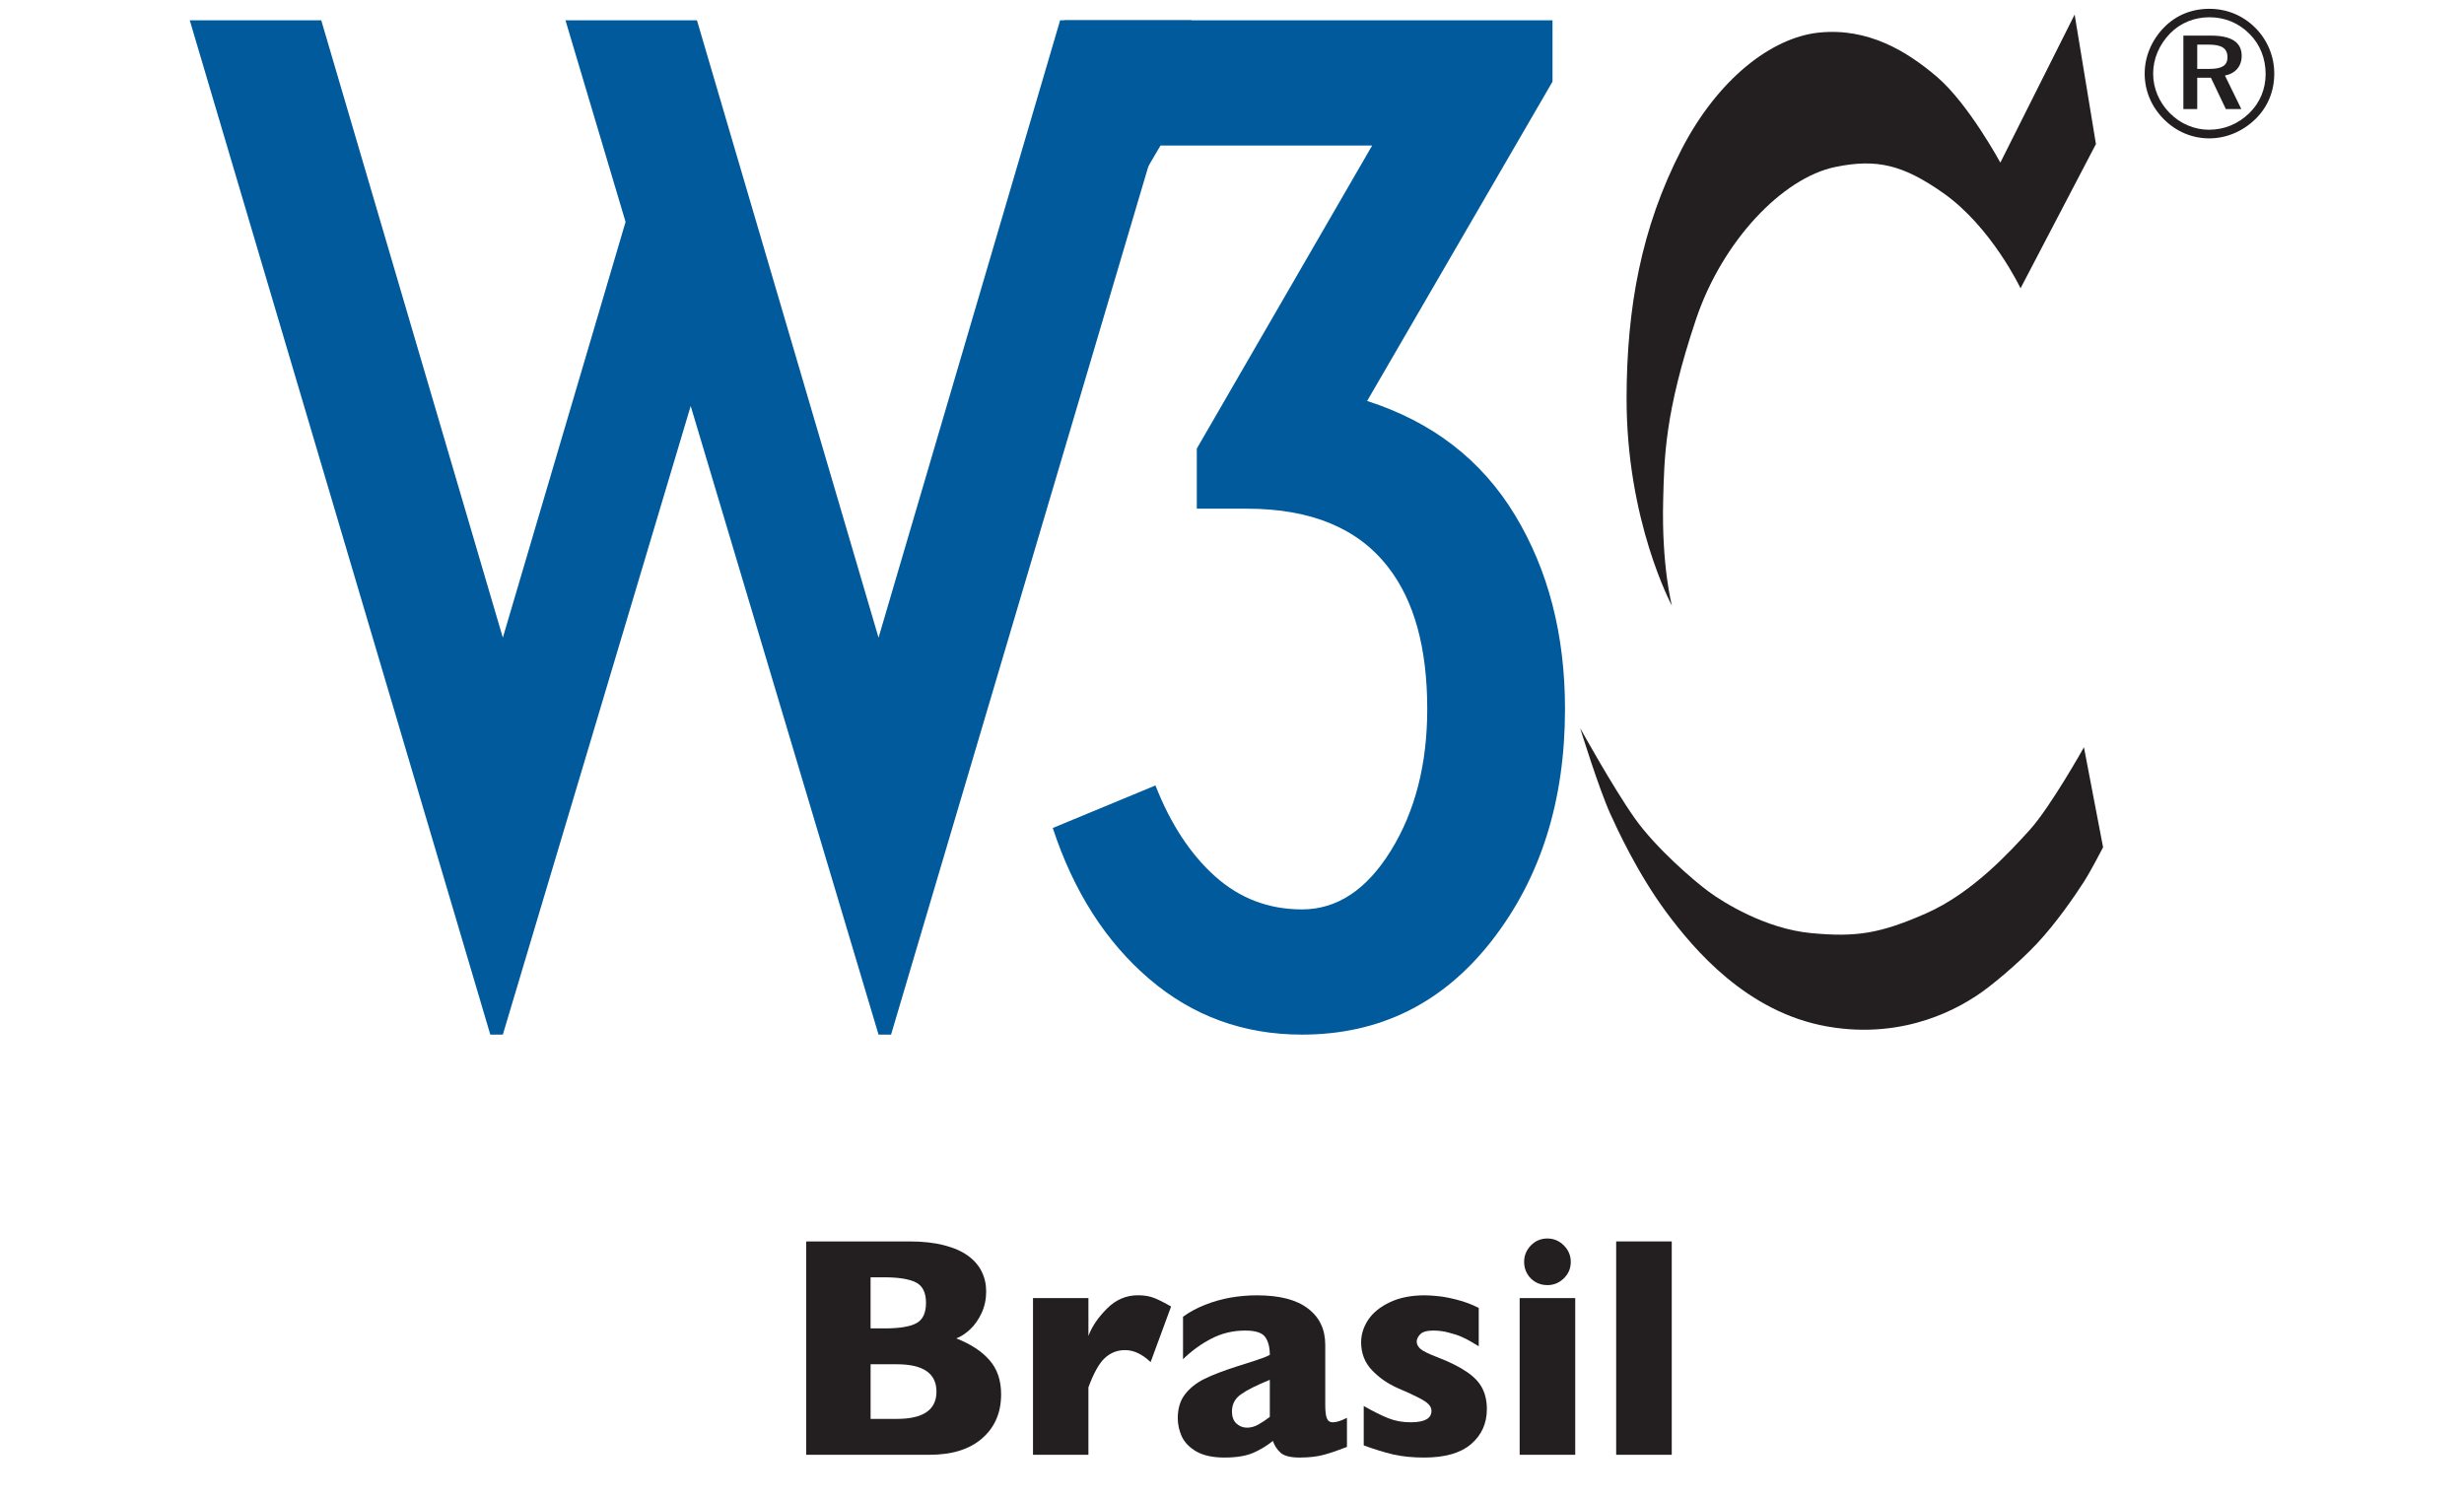 <?xml version='1.0' encoding='iso-8859-1'?>
<!DOCTYPE svg PUBLIC "-//W3C//DTD SVG 1.1//EN" "http://www.w3.org/Graphics/SVG/1.1/DTD/svg11.dtd">
<svg xmlns='http://www.w3.org/2000/svg' xml:space='preserve' version='1.1' overflow='visible' xmlns:xlink='http://www.w3.org/1999/xlink' viewBox='0 0 122.162 74.325'>
  <g shape-rendering='geometricPrecision' text-rendering='geometricPrecision' image-rendering='optimizeQuality'>
    <g id='Background'>
    </g>
    <g id='Guides'>
    </g>
    <g id='Foreground'>
      <rect fill-rule='evenodd' width='122.162' fill='#FFFFFF' clip-rule='evenodd' height='74.325'/>
      <path fill-rule='evenodd' clip-rule='evenodd' d='M49.634,69.131c0,0.911-0.313,1.639-0.939,2.183   c-0.621,0.544-1.491,0.817-2.61,0.817h-6.114V61.552h5.114c0.662,0,1.236,0.063,1.725,0.191c0.493,0.127,0.89,0.303,1.19,0.526   c0.3,0.219,0.524,0.479,0.672,0.779c0.147,0.3,0.221,0.628,0.221,0.984c0,0.387-0.076,0.746-0.229,1.076   c-0.153,0.326-0.343,0.595-0.572,0.809c-0.224,0.209-0.451,0.356-0.679,0.443c0.722,0.285,1.272,0.646,1.648,1.083   C49.443,67.877,49.634,68.439,49.634,69.131z M45.91,64.598c0-0.509-0.168-0.847-0.504-1.015c-0.335-0.168-0.86-0.252-1.572-0.252   h-0.672v2.534h0.687c0.728,0,1.251-0.083,1.572-0.251C45.747,65.445,45.91,65.106,45.91,64.598z M46.429,69.001   c0-0.906-0.656-1.358-1.969-1.358h-1.297v2.709h1.297C45.772,70.353,46.429,69.902,46.429,69.001z' fill='#231F20'/>
      <path fill-rule='evenodd' clip-rule='evenodd' d='M58.061,64.781l-1.015,2.755   c-0.417-0.397-0.839-0.595-1.267-0.595c-0.387,0-0.723,0.132-1.007,0.396c-0.28,0.26-0.549,0.743-0.809,1.45v3.343h-2.748v-7.77   h2.748v1.877c0.173-0.463,0.478-0.913,0.916-1.351c0.438-0.443,0.951-0.664,1.542-0.664c0.311,0,0.58,0.046,0.809,0.137   C57.462,64.453,57.74,64.593,58.061,64.781z' fill='#231F20'/>
      <path fill-rule='evenodd' clip-rule='evenodd' d='M66.779,71.742c-0.402,0.158-0.773,0.285-1.114,0.381   c-0.341,0.097-0.75,0.145-1.229,0.145c-0.453,0-0.769-0.079-0.946-0.237c-0.178-0.162-0.305-0.358-0.382-0.587   c-0.295,0.239-0.623,0.438-0.984,0.595c-0.361,0.153-0.834,0.229-1.419,0.229c-0.565,0-1.023-0.097-1.374-0.29   c-0.346-0.198-0.59-0.445-0.733-0.74c-0.137-0.3-0.206-0.608-0.206-0.923c0-0.479,0.12-0.873,0.359-1.183   c0.244-0.315,0.57-0.572,0.977-0.771c0.407-0.198,0.946-0.404,1.618-0.618c0.381-0.122,0.669-0.214,0.862-0.275   c0.198-0.066,0.346-0.117,0.443-0.153c0.096-0.035,0.198-0.081,0.305-0.137c0-0.376-0.077-0.671-0.229-0.885   c-0.153-0.214-0.483-0.321-0.992-0.321c-0.601,0-1.158,0.133-1.671,0.397c-0.514,0.265-0.985,0.606-1.412,1.023v-2.106   c0.341-0.244,0.709-0.443,1.106-0.595c0.397-0.158,0.812-0.275,1.244-0.352c0.433-0.076,0.87-0.114,1.313-0.114   c1.125,0,1.969,0.219,2.534,0.656c0.57,0.433,0.854,1.03,0.855,1.794v2.999c0,0.285,0.025,0.499,0.076,0.642   c0.056,0.137,0.155,0.206,0.298,0.206c0.173,0,0.407-0.074,0.702-0.222V71.742z M62.956,70.253v-1.839   c-0.651,0.265-1.127,0.503-1.427,0.717c-0.3,0.208-0.45,0.494-0.45,0.854c0,0.26,0.074,0.458,0.221,0.596   c0.152,0.137,0.328,0.206,0.526,0.206c0.188,0,0.374-0.051,0.557-0.153C62.571,70.528,62.762,70.401,62.956,70.253z' fill='#231F20'/>
      <path fill-rule='evenodd' clip-rule='evenodd' d='M73.717,69.864c0,0.712-0.262,1.292-0.786,1.74   c-0.519,0.443-1.292,0.664-2.32,0.664c-0.575,0-1.086-0.051-1.534-0.152c-0.448-0.107-0.937-0.257-1.465-0.451v-1.954   c0.463,0.265,0.865,0.465,1.206,0.603c0.34,0.137,0.714,0.206,1.122,0.206c0.687,0,1.03-0.188,1.03-0.565   c0-0.127-0.051-0.239-0.152-0.336c-0.097-0.102-0.27-0.213-0.519-0.336c-0.244-0.127-0.572-0.277-0.984-0.45   c-0.509-0.224-0.941-0.524-1.298-0.9c-0.356-0.376-0.534-0.837-0.534-1.381c0-0.387,0.117-0.758,0.351-1.115   c0.239-0.356,0.598-0.646,1.076-0.87c0.478-0.229,1.056-0.343,1.732-0.343c0.163,0,0.369,0.013,0.619,0.038   c0.254,0.021,0.572,0.079,0.954,0.176c0.387,0.097,0.753,0.234,1.099,0.412v1.9c-0.163-0.097-0.3-0.178-0.412-0.244   c-0.107-0.066-0.252-0.14-0.435-0.222c-0.183-0.081-0.399-0.152-0.649-0.213c-0.244-0.066-0.496-0.099-0.755-0.1   c-0.315,0-0.532,0.062-0.649,0.184s-0.175,0.244-0.175,0.366c0,0.127,0.061,0.247,0.183,0.359c0.122,0.106,0.395,0.242,0.817,0.404   c0.61,0.234,1.099,0.476,1.465,0.725c0.366,0.244,0.625,0.514,0.778,0.809C73.638,69.114,73.717,69.462,73.717,69.864z' fill='#231F20'/>
      <path fill-rule='evenodd' clip-rule='evenodd' d='M77.877,62.567c0,0.32-0.115,0.593-0.344,0.816   c-0.229,0.224-0.501,0.336-0.816,0.336c-0.214,0-0.41-0.051-0.588-0.152c-0.173-0.102-0.311-0.239-0.412-0.412   c-0.102-0.178-0.153-0.374-0.153-0.588c0-0.315,0.112-0.587,0.336-0.817c0.224-0.229,0.496-0.343,0.817-0.343   c0.315,0,0.587,0.114,0.816,0.343S77.877,62.252,77.877,62.567z M78.098,72.131h-2.755v-7.77h2.755V72.131z' fill='#231F20'/>
      <rect fill-rule='evenodd' height='10.579' width='2.755' clip-rule='evenodd' y='61.552' x='80.128' fill='#231F20'/>
      <path d='M102.858,0.722l1.056,6.42l-3.738,7.152c0,0-1.436-3.034-3.82-4.714c-2.009-1.416-3.318-1.723-5.364-1.301   c-2.628,0.542-5.608,3.685-6.908,7.559c-1.556,4.636-1.571,6.879-1.625,8.94c-0.087,3.304,0.434,5.256,0.434,5.256   s-2.27-4.199-2.249-10.349c0.015-4.389,0.704-8.371,2.736-12.299c1.787-3.454,4.443-5.526,6.8-5.77   c2.437-0.252,4.363,0.923,5.852,2.194c1.562,1.334,3.143,4.253,3.143,4.253L102.858,0.722z' fill='#231F20'/>
      <path d='M103.319,37.051c0,0-1.653,2.953-2.682,4.091c-1.03,1.138-2.872,3.143-5.147,4.146   c-2.275,1.001-3.468,1.191-5.716,0.975c-2.246-0.216-4.334-1.517-5.066-2.06c-0.731-0.541-2.601-2.14-3.657-3.629   c-1.057-1.49-2.709-4.471-2.709-4.471s0.921,2.986,1.497,4.254c0.332,0.729,1.351,2.96,2.797,4.902   c1.349,1.813,3.969,4.932,7.951,5.635c3.982,0.705,6.719-1.083,7.396-1.517c0.677-0.433,2.104-1.628,3.007-2.594   c0.943-1.009,1.835-2.296,2.33-3.067c0.361-0.564,0.948-1.707,0.948-1.707L103.319,37.051z' fill='#231F20'/>
      <path d='M34.554,1.006l9.003,30.611l9.003-30.611h6.519L44.178,51.298h-0.621L34.244,20.13L24.93,51.298h-0.621   L9.408,1.006h6.519l9.003,30.611l6.085-20.614l-2.98-9.997H34.554z' fill='#005A9C'/>
      <path d='M77.591,35.156c0,4.554-1.211,8.383-3.632,11.487c-2.422,3.104-5.558,4.655-9.407,4.655   c-2.898,0-5.423-0.921-7.576-2.763c-2.152-1.842-3.746-4.335-4.781-7.481l5.091-2.11c0.746,1.904,1.729,3.405,2.95,4.501   c1.221,1.097,2.659,1.645,4.315,1.645c1.738,0,3.208-0.972,4.409-2.917s1.801-4.284,1.801-7.017c0-3.022-0.642-5.361-1.925-7.016   c-1.491-1.945-3.83-2.918-7.017-2.918h-2.483v-2.98L68.03,7.215H57.536l-2.918,4.967h-1.862V1.006h24.215v3.042l-9.19,15.833   c3.229,1.036,5.671,2.919,7.326,5.652C76.762,28.265,77.591,31.471,77.591,35.156z' fill='#005A9C'/>
      <path fill-rule='evenodd' clip-rule='evenodd' d='M109.534,0.437c-0.866,0-1.642,0.313-2.231,0.91   c-0.625,0.634-0.973,1.455-0.973,2.302s0.33,1.633,0.937,2.249c0.616,0.625,1.41,0.963,2.267,0.963c0.838,0,1.65-0.339,2.284-0.955   c0.607-0.589,0.937-1.374,0.937-2.257c0-0.857-0.339-1.66-0.928-2.258C111.211,0.767,110.408,0.437,109.534,0.437z M112.327,3.675   c0,0.741-0.286,1.428-0.812,1.937c-0.553,0.536-1.24,0.821-1.999,0.821c-0.714,0-1.419-0.294-1.945-0.83   c-0.526-0.536-0.821-1.223-0.821-1.954c0-0.732,0.303-1.446,0.848-1.999c0.509-0.517,1.196-0.794,1.945-0.794   c0.767,0,1.454,0.286,1.99,0.83C112.05,2.203,112.327,2.899,112.327,3.675z M109.623,1.766h-1.374v3.641h0.687V3.854h0.678   l0.74,1.553h0.768l-0.812-1.66c0.526-0.107,0.83-0.464,0.83-0.981C111.14,2.105,110.64,1.766,109.623,1.766z M109.498,2.212   c0.643,0,0.937,0.178,0.937,0.625c0,0.428-0.294,0.58-0.919,0.58h-0.58V2.212H109.498z' fill='#231F20'/>
    </g>
    <g id='Calque_1'>
    </g>
    <g id='Layer_1'>
    </g>
  </g>
</svg>
